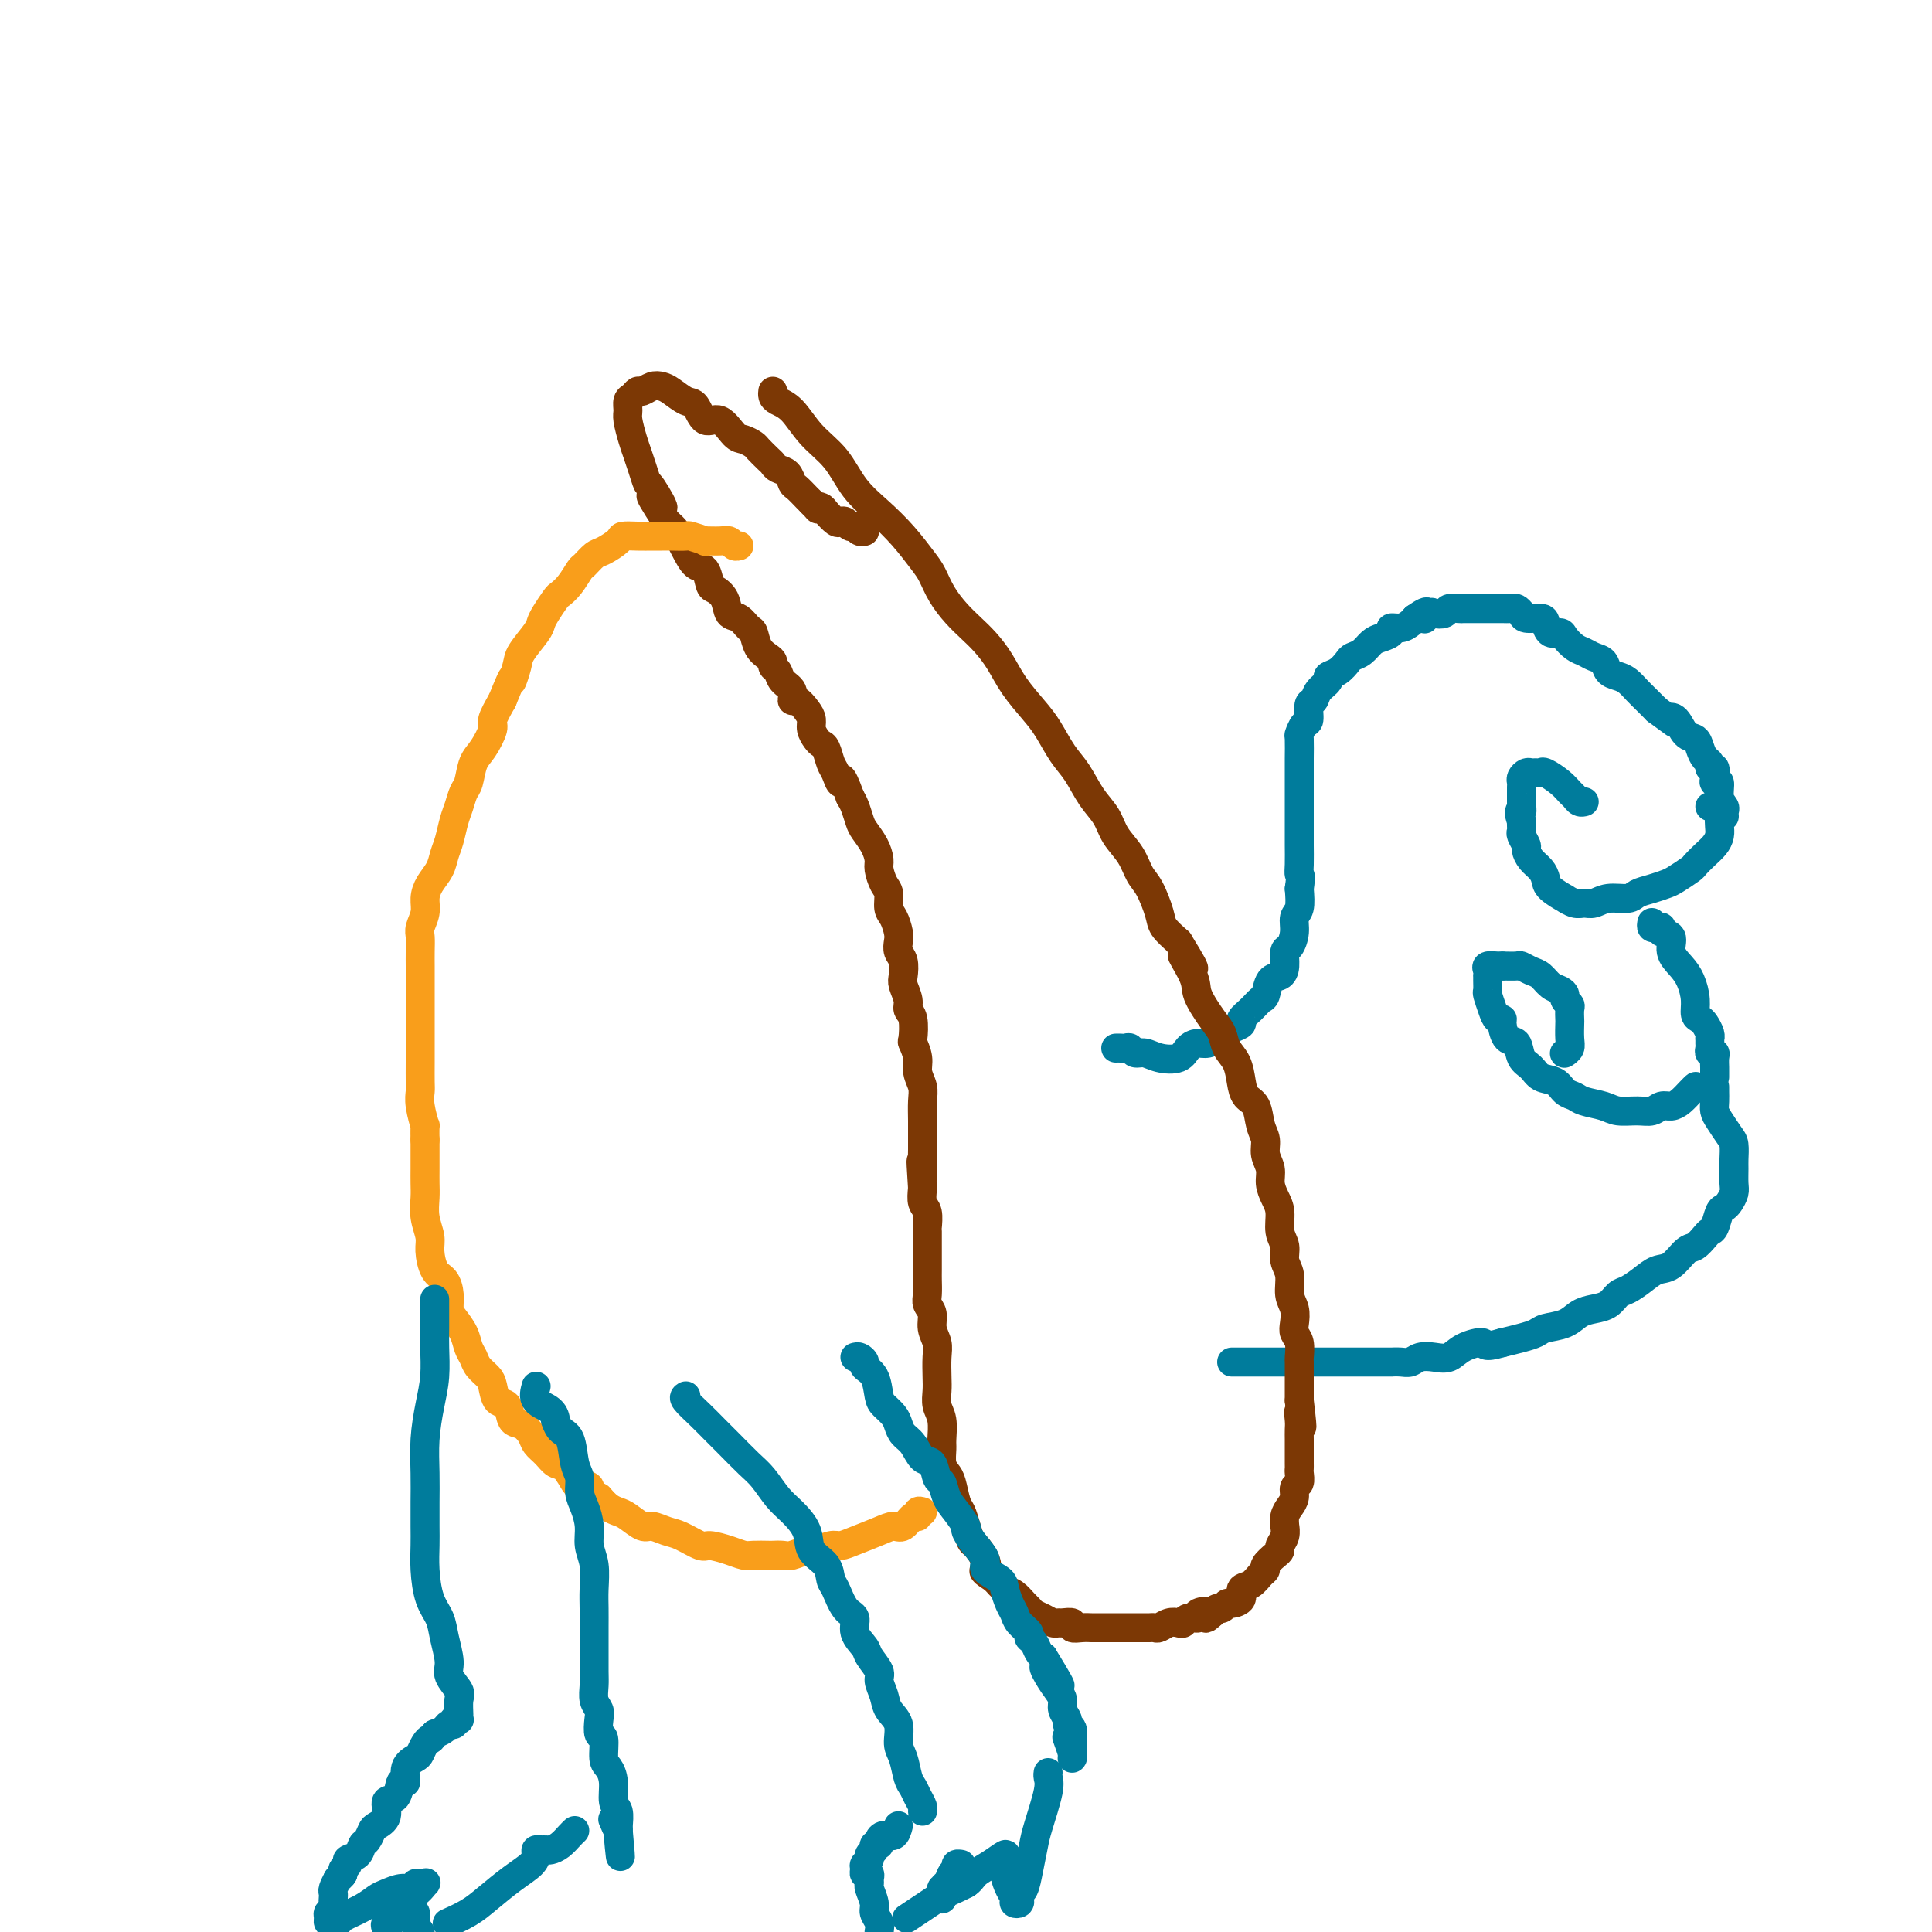 <svg viewBox='0 0 400 400' version='1.1' xmlns='http://www.w3.org/2000/svg' xmlns:xlink='http://www.w3.org/1999/xlink'><g fill='none' stroke='#007C9C' stroke-width='6' stroke-linecap='round' stroke-linejoin='round'><path d='M231,217c0.335,-0.009 0.670,-0.017 1,0c0.330,0.017 0.657,0.060 1,0c0.343,-0.060 0.704,-0.225 1,0c0.296,0.225 0.526,0.838 1,1c0.474,0.162 1.191,-0.129 2,0c0.809,0.129 1.711,0.676 3,1c1.289,0.324 2.965,0.424 4,0c1.035,-0.424 1.428,-1.370 2,-2c0.572,-0.630 1.321,-0.942 2,-1c0.679,-0.058 1.286,0.139 2,0c0.714,-0.139 1.535,-0.614 2,-1c0.465,-0.386 0.575,-0.683 1,-1c0.425,-0.317 1.164,-0.652 2,-1c0.836,-0.348 1.768,-0.707 2,-1c0.232,-0.293 -0.237,-0.520 0,-1c0.237,-0.480 1.180,-1.213 2,-2c0.820,-0.787 1.516,-1.627 2,-2c0.484,-0.373 0.756,-0.279 1,-1c0.244,-0.721 0.460,-2.258 1,-3c0.540,-0.742 1.402,-0.691 2,-1c0.598,-0.309 0.930,-0.979 1,-2c0.070,-1.021 -0.121,-2.394 0,-3c0.121,-0.606 0.555,-0.447 1,-1c0.445,-0.553 0.903,-1.818 1,-3c0.097,-1.182 -0.166,-2.280 0,-3c0.166,-0.720 0.762,-1.063 1,-2c0.238,-0.937 0.119,-2.469 0,-4'/><path d='M269,184c0.464,-3.091 0.124,-2.819 0,-3c-0.124,-0.181 -0.033,-0.815 0,-2c0.033,-1.185 0.009,-2.921 0,-4c-0.009,-1.079 -0.002,-1.502 0,-2c0.002,-0.498 0.001,-1.073 0,-2c-0.001,-0.927 -0.000,-2.206 0,-3c0.000,-0.794 -0.000,-1.102 0,-2c0.000,-0.898 0.000,-2.385 0,-3c-0.000,-0.615 -0.001,-0.359 0,-1c0.001,-0.641 0.003,-2.179 0,-3c-0.003,-0.821 -0.011,-0.925 0,-2c0.011,-1.075 0.040,-3.122 0,-4c-0.040,-0.878 -0.151,-0.588 0,-1c0.151,-0.412 0.564,-1.528 1,-2c0.436,-0.472 0.895,-0.301 1,-1c0.105,-0.699 -0.145,-2.267 0,-3c0.145,-0.733 0.686,-0.629 1,-1c0.314,-0.371 0.403,-1.216 1,-2c0.597,-0.784 1.703,-1.506 2,-2c0.297,-0.494 -0.216,-0.761 0,-1c0.216,-0.239 1.160,-0.449 2,-1c0.840,-0.551 1.575,-1.443 2,-2c0.425,-0.557 0.538,-0.779 1,-1c0.462,-0.221 1.271,-0.441 2,-1c0.729,-0.559 1.378,-1.455 2,-2c0.622,-0.545 1.217,-0.737 2,-1c0.783,-0.263 1.754,-0.595 2,-1c0.246,-0.405 -0.233,-0.882 0,-1c0.233,-0.118 1.178,0.122 2,0c0.822,-0.122 1.521,-0.606 2,-1c0.479,-0.394 0.740,-0.697 1,-1'/><path d='M293,128c3.804,-2.725 2.313,-0.538 2,0c-0.313,0.538 0.550,-0.574 1,-1c0.450,-0.426 0.487,-0.167 1,0c0.513,0.167 1.503,0.241 2,0c0.497,-0.241 0.499,-0.797 1,-1c0.501,-0.203 1.499,-0.055 2,0c0.501,0.055 0.505,0.015 1,0c0.495,-0.015 1.479,-0.004 2,0c0.521,0.004 0.577,0.001 1,0c0.423,-0.001 1.212,-0.001 2,0c0.788,0.001 1.574,0.003 2,0c0.426,-0.003 0.493,-0.011 1,0c0.507,0.011 1.453,0.041 2,0c0.547,-0.041 0.696,-0.153 1,0c0.304,0.153 0.763,0.570 1,1c0.237,0.430 0.253,0.871 1,1c0.747,0.129 2.227,-0.055 3,0c0.773,0.055 0.840,0.347 1,1c0.160,0.653 0.413,1.666 1,2c0.587,0.334 1.508,-0.012 2,0c0.492,0.012 0.556,0.384 1,1c0.444,0.616 1.270,1.478 2,2c0.730,0.522 1.364,0.703 2,1c0.636,0.297 1.272,0.709 2,1c0.728,0.291 1.546,0.462 2,1c0.454,0.538 0.544,1.442 1,2c0.456,0.558 1.277,0.768 2,1c0.723,0.232 1.348,0.485 2,1c0.652,0.515 1.329,1.293 2,2c0.671,0.707 1.334,1.345 2,2c0.666,0.655 1.333,1.328 2,2'/><path d='M343,147c5.130,3.748 3.455,2.618 3,2c-0.455,-0.618 0.312,-0.723 1,0c0.688,0.723 1.299,2.273 2,3c0.701,0.727 1.493,0.630 2,1c0.507,0.370 0.728,1.208 1,2c0.272,0.792 0.595,1.539 1,2c0.405,0.461 0.892,0.636 1,1c0.108,0.364 -0.163,0.918 0,1c0.163,0.082 0.761,-0.308 1,0c0.239,0.308 0.120,1.315 0,2c-0.120,0.685 -0.243,1.048 0,1c0.243,-0.048 0.850,-0.507 1,0c0.150,0.507 -0.156,1.978 0,3c0.156,1.022 0.774,1.593 1,2c0.226,0.407 0.061,0.648 0,1c-0.061,0.352 -0.017,0.815 0,1c0.017,0.185 0.009,0.093 0,0'/><path d='M354,167c0.415,0.003 0.829,0.007 1,0c0.171,-0.007 0.098,-0.024 0,0c-0.098,0.024 -0.222,0.089 0,0c0.222,-0.089 0.789,-0.333 1,0c0.211,0.333 0.065,1.244 0,2c-0.065,0.756 -0.049,1.358 0,2c0.049,0.642 0.131,1.323 0,2c-0.131,0.677 -0.476,1.351 -1,2c-0.524,0.649 -1.228,1.273 -2,2c-0.772,0.727 -1.613,1.557 -2,2c-0.387,0.443 -0.320,0.500 -1,1c-0.680,0.500 -2.106,1.445 -3,2c-0.894,0.555 -1.257,0.722 -2,1c-0.743,0.278 -1.865,0.667 -3,1c-1.135,0.333 -2.282,0.611 -3,1c-0.718,0.389 -1.007,0.890 -2,1c-0.993,0.110 -2.691,-0.171 -4,0c-1.309,0.171 -2.229,0.794 -3,1c-0.771,0.206 -1.394,-0.003 -2,0c-0.606,0.003 -1.195,0.219 -2,0c-0.805,-0.219 -1.825,-0.874 -2,-1c-0.175,-0.126 0.497,0.276 0,0c-0.497,-0.276 -2.162,-1.230 -3,-2c-0.838,-0.770 -0.851,-1.357 -1,-2c-0.149,-0.643 -0.436,-1.342 -1,-2c-0.564,-0.658 -1.405,-1.276 -2,-2c-0.595,-0.724 -0.944,-1.556 -1,-2c-0.056,-0.444 0.181,-0.500 0,-1c-0.181,-0.500 -0.781,-1.443 -1,-2c-0.219,-0.557 -0.059,-0.727 0,-1c0.059,-0.273 0.017,-0.649 0,-1c-0.017,-0.351 -0.008,-0.675 0,-1'/><path d='M315,170c-0.928,-2.555 -0.249,-1.941 0,-2c0.249,-0.059 0.067,-0.789 0,-1c-0.067,-0.211 -0.018,0.098 0,0c0.018,-0.098 0.005,-0.604 0,-1c-0.005,-0.396 -0.002,-0.683 0,-1c0.002,-0.317 0.004,-0.663 0,-1c-0.004,-0.337 -0.012,-0.665 0,-1c0.012,-0.335 0.045,-0.678 0,-1c-0.045,-0.322 -0.166,-0.622 0,-1c0.166,-0.378 0.620,-0.835 1,-1c0.380,-0.165 0.686,-0.038 1,0c0.314,0.038 0.637,-0.011 1,0c0.363,0.011 0.766,0.083 1,0c0.234,-0.083 0.300,-0.320 1,0c0.700,0.320 2.034,1.196 3,2c0.966,0.804 1.565,1.536 2,2c0.435,0.464 0.705,0.660 1,1c0.295,0.340 0.615,0.823 1,1c0.385,0.177 0.834,0.048 1,0c0.166,-0.048 0.047,-0.014 0,0c-0.047,0.014 -0.024,0.007 0,0'/><path d='M342,191c-0.078,0.415 -0.157,0.831 0,1c0.157,0.169 0.548,0.093 1,0c0.452,-0.093 0.964,-0.202 1,0c0.036,0.202 -0.404,0.713 0,1c0.404,0.287 1.653,0.348 2,1c0.347,0.652 -0.209,1.894 0,3c0.209,1.106 1.183,2.075 2,3c0.817,0.925 1.475,1.805 2,3c0.525,1.195 0.915,2.705 1,4c0.085,1.295 -0.135,2.375 0,3c0.135,0.625 0.625,0.793 1,1c0.375,0.207 0.636,0.451 1,1c0.364,0.549 0.830,1.404 1,2c0.170,0.596 0.045,0.934 0,1c-0.045,0.066 -0.008,-0.141 0,0c0.008,0.141 -0.012,0.628 0,1c0.012,0.372 0.056,0.628 0,1c-0.056,0.372 -0.211,0.859 0,1c0.211,0.141 0.789,-0.064 1,0c0.211,0.064 0.057,0.395 0,1c-0.057,0.605 -0.015,1.482 0,2c0.015,0.518 0.004,0.678 0,1c-0.004,0.322 -0.001,0.806 0,1c0.001,0.194 0.001,0.097 0,0'/><path d='M351,225c0.065,-0.061 0.131,-0.123 0,0c-0.131,0.123 -0.457,0.429 -1,1c-0.543,0.571 -1.302,1.407 -2,2c-0.698,0.593 -1.335,0.944 -2,1c-0.665,0.056 -1.359,-0.184 -2,0c-0.641,0.184 -1.229,0.793 -2,1c-0.771,0.207 -1.725,0.014 -3,0c-1.275,-0.014 -2.870,0.152 -4,0c-1.130,-0.152 -1.796,-0.622 -3,-1c-1.204,-0.378 -2.945,-0.664 -4,-1c-1.055,-0.336 -1.423,-0.723 -2,-1c-0.577,-0.277 -1.363,-0.443 -2,-1c-0.637,-0.557 -1.125,-1.505 -2,-2c-0.875,-0.495 -2.136,-0.536 -3,-1c-0.864,-0.464 -1.332,-1.350 -2,-2c-0.668,-0.650 -1.537,-1.064 -2,-2c-0.463,-0.936 -0.519,-2.393 -1,-3c-0.481,-0.607 -1.385,-0.363 -2,-1c-0.615,-0.637 -0.939,-2.153 -1,-3c-0.061,-0.847 0.141,-1.024 0,-1c-0.141,0.024 -0.626,0.249 -1,0c-0.374,-0.249 -0.636,-0.971 -1,-2c-0.364,-1.029 -0.830,-2.366 -1,-3c-0.170,-0.634 -0.045,-0.565 0,-1c0.045,-0.435 0.010,-1.374 0,-2c-0.010,-0.626 0.004,-0.938 0,-1c-0.004,-0.062 -0.026,0.127 0,0c0.026,-0.127 0.100,-0.570 0,-1c-0.100,-0.430 -0.373,-0.846 0,-1c0.373,-0.154 1.392,-0.044 2,0c0.608,0.044 0.804,0.022 1,0'/><path d='M311,200c1.109,0.014 2.380,0.049 3,0c0.620,-0.049 0.589,-0.182 1,0c0.411,0.182 1.263,0.679 2,1c0.737,0.321 1.359,0.467 2,1c0.641,0.533 1.300,1.452 2,2c0.700,0.548 1.441,0.723 2,1c0.559,0.277 0.934,0.656 1,1c0.066,0.344 -0.178,0.654 0,1c0.178,0.346 0.780,0.729 1,1c0.220,0.271 0.060,0.429 0,1c-0.060,0.571 -0.020,1.554 0,2c0.020,0.446 0.019,0.354 0,1c-0.019,0.646 -0.057,2.029 0,3c0.057,0.971 0.208,1.531 0,2c-0.208,0.469 -0.774,0.848 -1,1c-0.226,0.152 -0.113,0.076 0,0'/><path d='M355,225c-0.004,0.246 -0.009,0.493 0,1c0.009,0.507 0.031,1.275 0,2c-0.031,0.725 -0.113,1.405 0,2c0.113,0.595 0.423,1.103 1,2c0.577,0.897 1.422,2.184 2,3c0.578,0.816 0.888,1.163 1,2c0.112,0.837 0.027,2.164 0,3c-0.027,0.836 0.004,1.180 0,2c-0.004,0.820 -0.042,2.116 0,3c0.042,0.884 0.166,1.358 0,2c-0.166,0.642 -0.622,1.454 -1,2c-0.378,0.546 -0.678,0.828 -1,1c-0.322,0.172 -0.667,0.236 -1,1c-0.333,0.764 -0.655,2.230 -1,3c-0.345,0.770 -0.714,0.844 -1,1c-0.286,0.156 -0.488,0.394 -1,1c-0.512,0.606 -1.333,1.580 -2,2c-0.667,0.420 -1.179,0.288 -2,1c-0.821,0.712 -1.949,2.270 -3,3c-1.051,0.730 -2.024,0.633 -3,1c-0.976,0.367 -1.955,1.198 -3,2c-1.045,0.802 -2.156,1.576 -3,2c-0.844,0.424 -1.421,0.499 -2,1c-0.579,0.501 -1.160,1.430 -2,2c-0.840,0.570 -1.940,0.783 -3,1c-1.060,0.217 -2.082,0.439 -3,1c-0.918,0.561 -1.732,1.460 -3,2c-1.268,0.540 -2.989,0.722 -4,1c-1.011,0.278 -1.311,0.652 -2,1c-0.689,0.348 -1.768,0.671 -3,1c-1.232,0.329 -2.616,0.665 -4,1'/><path d='M311,278c-4.105,1.209 -3.369,0.232 -4,0c-0.631,-0.232 -2.630,0.281 -4,1c-1.370,0.719 -2.110,1.643 -3,2c-0.890,0.357 -1.932,0.148 -3,0c-1.068,-0.148 -2.164,-0.236 -3,0c-0.836,0.236 -1.411,0.795 -2,1c-0.589,0.205 -1.192,0.055 -2,0c-0.808,-0.055 -1.820,-0.015 -2,0c-0.180,0.015 0.472,0.004 0,0c-0.472,-0.004 -2.068,-0.001 -3,0c-0.932,0.001 -1.200,0.000 -2,0c-0.800,-0.000 -2.131,-0.000 -3,0c-0.869,0.000 -1.276,0.000 -2,0c-0.724,-0.000 -1.764,-0.000 -3,0c-1.236,0.000 -2.667,0.000 -4,0c-1.333,-0.000 -2.567,-0.000 -4,0c-1.433,0.000 -3.066,0.000 -4,0c-0.934,-0.000 -1.168,-0.000 -2,0c-0.832,0.000 -2.262,0.000 -3,0c-0.738,-0.000 -0.786,-0.000 -1,0c-0.214,0.000 -0.596,0.000 -1,0c-0.404,-0.000 -0.830,-0.000 -1,0c-0.170,0.000 -0.085,0.000 0,0'/></g>
<g fill='none' stroke='#7C3805' stroke-width='6' stroke-linecap='round' stroke-linejoin='round'><path d='M160,81c-0.046,0.337 -0.091,0.675 0,1c0.091,0.325 0.319,0.638 1,1c0.681,0.362 1.815,0.774 3,2c1.185,1.226 2.420,3.267 4,5c1.580,1.733 3.505,3.157 5,5c1.495,1.843 2.561,4.106 4,6c1.439,1.894 3.252,3.419 5,5c1.748,1.581 3.430,3.217 5,5c1.570,1.783 3.028,3.713 4,5c0.972,1.287 1.456,1.933 2,3c0.544,1.067 1.146,2.556 2,4c0.854,1.444 1.960,2.843 3,4c1.040,1.157 2.015,2.074 3,3c0.985,0.926 1.982,1.863 3,3c1.018,1.137 2.057,2.475 3,4c0.943,1.525 1.789,3.239 3,5c1.211,1.761 2.788,3.570 4,5c1.212,1.430 2.058,2.482 3,4c0.942,1.518 1.981,3.501 3,5c1.019,1.499 2.020,2.515 3,4c0.980,1.485 1.939,3.441 3,5c1.061,1.559 2.223,2.722 3,4c0.777,1.278 1.168,2.670 2,4c0.832,1.330 2.105,2.596 3,4c0.895,1.404 1.411,2.945 2,4c0.589,1.055 1.251,1.623 2,3c0.749,1.377 1.586,3.563 2,5c0.414,1.437 0.404,2.125 1,3c0.596,0.875 1.798,1.938 3,3'/><path d='M244,195c5.834,9.455 1.920,4.094 1,3c-0.920,-1.094 1.153,2.080 2,4c0.847,1.920 0.468,2.585 1,4c0.532,1.415 1.974,3.579 3,5c1.026,1.421 1.636,2.100 2,3c0.364,0.900 0.483,2.021 1,3c0.517,0.979 1.434,1.816 2,3c0.566,1.184 0.783,2.715 1,4c0.217,1.285 0.435,2.325 1,3c0.565,0.675 1.476,0.985 2,2c0.524,1.015 0.662,2.736 1,4c0.338,1.264 0.878,2.071 1,3c0.122,0.929 -0.173,1.980 0,3c0.173,1.020 0.816,2.009 1,3c0.184,0.991 -0.090,1.983 0,3c0.090,1.017 0.545,2.057 1,3c0.455,0.943 0.911,1.787 1,3c0.089,1.213 -0.187,2.793 0,4c0.187,1.207 0.838,2.041 1,3c0.162,0.959 -0.167,2.042 0,3c0.167,0.958 0.828,1.790 1,3c0.172,1.210 -0.146,2.798 0,4c0.146,1.202 0.757,2.018 1,3c0.243,0.982 0.118,2.131 0,3c-0.118,0.869 -0.228,1.459 0,2c0.228,0.541 0.793,1.032 1,2c0.207,0.968 0.055,2.414 0,3c-0.055,0.586 -0.015,0.312 0,1c0.015,0.688 0.004,2.339 0,3c-0.004,0.661 -0.001,0.332 0,1c0.001,0.668 0.001,2.334 0,4'/><path d='M269,290c1.083,8.997 0.290,4.490 0,3c-0.290,-1.490 -0.078,0.037 0,1c0.078,0.963 0.021,1.361 0,2c-0.021,0.639 -0.005,1.519 0,2c0.005,0.481 0.001,0.561 0,1c-0.001,0.439 0.001,1.235 0,2c-0.001,0.765 -0.004,1.500 0,2c0.004,0.500 0.016,0.767 0,1c-0.016,0.233 -0.060,0.433 0,1c0.060,0.567 0.222,1.502 0,2c-0.222,0.498 -0.830,0.558 -1,1c-0.170,0.442 0.098,1.266 0,2c-0.098,0.734 -0.561,1.379 -1,2c-0.439,0.621 -0.854,1.217 -1,2c-0.146,0.783 -0.025,1.754 0,2c0.025,0.246 -0.048,-0.233 0,0c0.048,0.233 0.215,1.179 0,2c-0.215,0.821 -0.814,1.515 -1,2c-0.186,0.485 0.039,0.759 0,1c-0.039,0.241 -0.341,0.450 -1,1c-0.659,0.550 -1.673,1.442 -2,2c-0.327,0.558 0.033,0.783 0,1c-0.033,0.217 -0.461,0.426 -1,1c-0.539,0.574 -1.191,1.512 -2,2c-0.809,0.488 -1.775,0.527 -2,1c-0.225,0.473 0.291,1.380 0,2c-0.291,0.620 -1.387,0.953 -2,1c-0.613,0.047 -0.742,-0.194 -1,0c-0.258,0.194 -0.647,0.821 -1,1c-0.353,0.179 -0.672,-0.092 -1,0c-0.328,0.092 -0.664,0.546 -1,1'/><path d='M251,334c-2.263,2.029 -0.921,0.600 -1,0c-0.079,-0.600 -1.578,-0.371 -2,0c-0.422,0.371 0.235,0.883 0,1c-0.235,0.117 -1.362,-0.161 -2,0c-0.638,0.161 -0.787,0.761 -1,1c-0.213,0.239 -0.491,0.117 -1,0c-0.509,-0.117 -1.248,-0.227 -2,0c-0.752,0.227 -1.515,0.793 -2,1c-0.485,0.207 -0.692,0.055 -1,0c-0.308,-0.055 -0.716,-0.015 -1,0c-0.284,0.015 -0.442,0.004 -1,0c-0.558,-0.004 -1.514,-0.001 -2,0c-0.486,0.001 -0.501,0.000 -1,0c-0.499,-0.000 -1.481,0.000 -2,0c-0.519,-0.000 -0.575,-0.000 -1,0c-0.425,0.000 -1.218,0.001 -2,0c-0.782,-0.001 -1.553,-0.004 -2,0c-0.447,0.004 -0.571,0.015 -1,0c-0.429,-0.015 -1.162,-0.057 -2,0c-0.838,0.057 -1.782,0.212 -2,0c-0.218,-0.212 0.290,-0.792 0,-1c-0.290,-0.208 -1.377,-0.045 -2,0c-0.623,0.045 -0.783,-0.030 -1,0c-0.217,0.030 -0.491,0.164 -1,0c-0.509,-0.164 -1.253,-0.625 -2,-1c-0.747,-0.375 -1.499,-0.663 -2,-1c-0.501,-0.337 -0.753,-0.723 -1,-1c-0.247,-0.277 -0.489,-0.445 -1,-1c-0.511,-0.555 -1.291,-1.495 -2,-2c-0.709,-0.505 -1.345,-0.573 -2,-1c-0.655,-0.427 -1.327,-1.214 -2,-2'/><path d='M206,327c-2.957,-1.926 -2.351,-1.740 -2,-2c0.351,-0.260 0.445,-0.966 0,-2c-0.445,-1.034 -1.429,-2.396 -2,-3c-0.571,-0.604 -0.731,-0.448 -1,-1c-0.269,-0.552 -0.649,-1.811 -1,-3c-0.351,-1.189 -0.672,-2.309 -1,-3c-0.328,-0.691 -0.662,-0.952 -1,-2c-0.338,-1.048 -0.679,-2.884 -1,-4c-0.321,-1.116 -0.621,-1.513 -1,-2c-0.379,-0.487 -0.837,-1.064 -1,-2c-0.163,-0.936 -0.030,-2.232 0,-3c0.030,-0.768 -0.045,-1.009 0,-2c0.045,-0.991 0.208,-2.733 0,-4c-0.208,-1.267 -0.787,-2.057 -1,-3c-0.213,-0.943 -0.061,-2.037 0,-3c0.061,-0.963 0.031,-1.795 0,-3c-0.031,-1.205 -0.065,-2.784 0,-4c0.065,-1.216 0.228,-2.068 0,-3c-0.228,-0.932 -0.846,-1.944 -1,-3c-0.154,-1.056 0.155,-2.154 0,-3c-0.155,-0.846 -0.774,-1.438 -1,-2c-0.226,-0.562 -0.061,-1.094 0,-2c0.061,-0.906 0.016,-2.187 0,-3c-0.016,-0.813 -0.005,-1.157 0,-2c0.005,-0.843 0.002,-2.183 0,-3c-0.002,-0.817 -0.004,-1.110 0,-2c0.004,-0.890 0.015,-2.377 0,-3c-0.015,-0.623 -0.056,-0.384 0,-1c0.056,-0.616 0.207,-2.089 0,-3c-0.207,-0.911 -0.774,-1.260 -1,-2c-0.226,-0.740 -0.113,-1.870 0,-3'/><path d='M191,246c-0.619,-9.414 -0.166,-4.450 0,-3c0.166,1.450 0.044,-0.615 0,-2c-0.044,-1.385 -0.011,-2.089 0,-3c0.011,-0.911 -0.001,-2.029 0,-3c0.001,-0.971 0.015,-1.795 0,-3c-0.015,-1.205 -0.060,-2.789 0,-4c0.060,-1.211 0.226,-2.048 0,-3c-0.226,-0.952 -0.844,-2.020 -1,-3c-0.156,-0.980 0.150,-1.873 0,-3c-0.150,-1.127 -0.757,-2.489 -1,-3c-0.243,-0.511 -0.121,-0.171 0,-1c0.121,-0.829 0.242,-2.826 0,-4c-0.242,-1.174 -0.849,-1.526 -1,-2c-0.151,-0.474 0.152,-1.071 0,-2c-0.152,-0.929 -0.759,-2.188 -1,-3c-0.241,-0.812 -0.116,-1.175 0,-2c0.116,-0.825 0.225,-2.112 0,-3c-0.225,-0.888 -0.782,-1.377 -1,-2c-0.218,-0.623 -0.096,-1.378 0,-2c0.096,-0.622 0.167,-1.110 0,-2c-0.167,-0.890 -0.570,-2.182 -1,-3c-0.430,-0.818 -0.885,-1.163 -1,-2c-0.115,-0.837 0.111,-2.166 0,-3c-0.111,-0.834 -0.558,-1.172 -1,-2c-0.442,-0.828 -0.878,-2.146 -1,-3c-0.122,-0.854 0.069,-1.244 0,-2c-0.069,-0.756 -0.400,-1.879 -1,-3c-0.600,-1.121 -1.470,-2.238 -2,-3c-0.530,-0.762 -0.720,-1.167 -1,-2c-0.280,-0.833 -0.652,-2.095 -1,-3c-0.348,-0.905 -0.674,-1.452 -1,-2'/><path d='M176,165c-2.107,-5.838 -1.874,-3.434 -2,-3c-0.126,0.434 -0.611,-1.101 -1,-2c-0.389,-0.899 -0.683,-1.161 -1,-2c-0.317,-0.839 -0.659,-2.255 -1,-3c-0.341,-0.745 -0.682,-0.818 -1,-1c-0.318,-0.182 -0.613,-0.473 -1,-1c-0.387,-0.527 -0.864,-1.288 -1,-2c-0.136,-0.712 0.071,-1.374 0,-2c-0.071,-0.626 -0.418,-1.217 -1,-2c-0.582,-0.783 -1.398,-1.758 -2,-2c-0.602,-0.242 -0.988,0.247 -1,0c-0.012,-0.247 0.351,-1.232 0,-2c-0.351,-0.768 -1.417,-1.319 -2,-2c-0.583,-0.681 -0.685,-1.494 -1,-2c-0.315,-0.506 -0.844,-0.707 -1,-1c-0.156,-0.293 0.061,-0.679 0,-1c-0.061,-0.321 -0.400,-0.577 -1,-1c-0.600,-0.423 -1.460,-1.015 -2,-2c-0.540,-0.985 -0.760,-2.364 -1,-3c-0.240,-0.636 -0.502,-0.528 -1,-1c-0.498,-0.472 -1.233,-1.525 -2,-2c-0.767,-0.475 -1.567,-0.373 -2,-1c-0.433,-0.627 -0.500,-1.983 -1,-3c-0.500,-1.017 -1.433,-1.694 -2,-2c-0.567,-0.306 -0.768,-0.242 -1,-1c-0.232,-0.758 -0.495,-2.339 -1,-3c-0.505,-0.661 -1.251,-0.404 -2,-1c-0.749,-0.596 -1.500,-2.046 -2,-3c-0.500,-0.954 -0.750,-1.411 -1,-2c-0.250,-0.589 -0.500,-1.311 -1,-2c-0.500,-0.689 -1.250,-1.344 -2,-2'/><path d='M138,108c-5.997,-9.261 -1.988,-3.913 -1,-3c0.988,0.913 -1.044,-2.611 -2,-4c-0.956,-1.389 -0.834,-0.645 -1,-1c-0.166,-0.355 -0.619,-1.810 -1,-3c-0.381,-1.190 -0.691,-2.115 -1,-3c-0.309,-0.885 -0.616,-1.728 -1,-3c-0.384,-1.272 -0.846,-2.972 -1,-4c-0.154,-1.028 -0.001,-1.385 0,-2c0.001,-0.615 -0.152,-1.489 0,-2c0.152,-0.511 0.607,-0.659 1,-1c0.393,-0.341 0.723,-0.874 1,-1c0.277,-0.126 0.501,0.156 1,0c0.499,-0.156 1.275,-0.749 2,-1c0.725,-0.251 1.401,-0.160 2,0c0.599,0.160 1.122,0.390 2,1c0.878,0.610 2.112,1.600 3,2c0.888,0.400 1.431,0.212 2,1c0.569,0.788 1.165,2.554 2,3c0.835,0.446 1.910,-0.429 3,0c1.090,0.429 2.194,2.160 3,3c0.806,0.840 1.316,0.788 2,1c0.684,0.212 1.544,0.687 2,1c0.456,0.313 0.507,0.464 1,1c0.493,0.536 1.428,1.457 2,2c0.572,0.543 0.782,0.708 1,1c0.218,0.292 0.443,0.712 1,1c0.557,0.288 1.445,0.445 2,1c0.555,0.555 0.778,1.510 1,2c0.222,0.490 0.444,0.517 1,1c0.556,0.483 1.444,1.424 2,2c0.556,0.576 0.778,0.788 1,1'/><path d='M168,104c2.031,2.091 1.107,1.317 1,1c-0.107,-0.317 0.601,-0.177 1,0c0.399,0.177 0.488,0.391 1,1c0.512,0.609 1.447,1.613 2,2c0.553,0.387 0.723,0.156 1,0c0.277,-0.156 0.662,-0.239 1,0c0.338,0.239 0.629,0.800 1,1c0.371,0.200 0.821,0.040 1,0c0.179,-0.040 0.087,0.042 0,0c-0.087,-0.042 -0.168,-0.207 0,0c0.168,0.207 0.584,0.787 1,1c0.416,0.213 0.833,0.061 1,0c0.167,-0.061 0.083,-0.030 0,0'/></g>
<g fill='none' stroke='#F99E1B' stroke-width='6' stroke-linecap='round' stroke-linejoin='round'><path d='M191,313c-0.440,-0.130 -0.880,-0.260 -1,0c-0.120,0.260 0.080,0.909 0,1c-0.080,0.091 -0.440,-0.375 -1,0c-0.560,0.375 -1.319,1.593 -2,2c-0.681,0.407 -1.284,0.003 -2,0c-0.716,-0.003 -1.547,0.396 -3,1c-1.453,0.604 -3.529,1.415 -5,2c-1.471,0.585 -2.337,0.945 -3,1c-0.663,0.055 -1.122,-0.196 -2,0c-0.878,0.196 -2.176,0.837 -3,1c-0.824,0.163 -1.175,-0.152 -2,0c-0.825,0.152 -2.126,0.773 -3,1c-0.874,0.227 -1.322,0.062 -2,0c-0.678,-0.062 -1.587,-0.019 -2,0c-0.413,0.019 -0.331,0.015 -1,0c-0.669,-0.015 -2.089,-0.041 -3,0c-0.911,0.041 -1.315,0.148 -2,0c-0.685,-0.148 -1.653,-0.550 -3,-1c-1.347,-0.450 -3.075,-0.948 -4,-1c-0.925,-0.052 -1.048,0.342 -2,0c-0.952,-0.342 -2.734,-1.419 -4,-2c-1.266,-0.581 -2.016,-0.667 -3,-1c-0.984,-0.333 -2.203,-0.915 -3,-1c-0.797,-0.085 -1.172,0.325 -2,0c-0.828,-0.325 -2.109,-1.386 -3,-2c-0.891,-0.614 -1.394,-0.781 -2,-1c-0.606,-0.219 -1.316,-0.491 -2,-1c-0.684,-0.509 -1.342,-1.254 -2,-2'/><path d='M124,310c-5.291,-2.236 -2.520,-1.827 -2,-2c0.520,-0.173 -1.211,-0.928 -2,-1c-0.789,-0.072 -0.635,0.539 -1,0c-0.365,-0.539 -1.249,-2.227 -2,-3c-0.751,-0.773 -1.370,-0.631 -2,-1c-0.630,-0.369 -1.272,-1.248 -2,-2c-0.728,-0.752 -1.542,-1.375 -2,-2c-0.458,-0.625 -0.560,-1.251 -1,-2c-0.440,-0.749 -1.217,-1.622 -2,-2c-0.783,-0.378 -1.571,-0.261 -2,-1c-0.429,-0.739 -0.500,-2.333 -1,-3c-0.500,-0.667 -1.429,-0.405 -2,-1c-0.571,-0.595 -0.783,-2.045 -1,-3c-0.217,-0.955 -0.438,-1.413 -1,-2c-0.562,-0.587 -1.463,-1.302 -2,-2c-0.537,-0.698 -0.708,-1.380 -1,-2c-0.292,-0.620 -0.705,-1.180 -1,-2c-0.295,-0.820 -0.473,-1.901 -1,-3c-0.527,-1.099 -1.401,-2.218 -2,-3c-0.599,-0.782 -0.921,-1.228 -1,-2c-0.079,-0.772 0.085,-1.872 0,-3c-0.085,-1.128 -0.419,-2.286 -1,-3c-0.581,-0.714 -1.410,-0.985 -2,-2c-0.590,-1.015 -0.943,-2.775 -1,-4c-0.057,-1.225 0.181,-1.917 0,-3c-0.181,-1.083 -0.781,-2.558 -1,-4c-0.219,-1.442 -0.059,-2.850 0,-4c0.059,-1.150 0.016,-2.040 0,-3c-0.016,-0.960 -0.004,-1.989 0,-3c0.004,-1.011 0.001,-2.003 0,-3c-0.001,-0.997 -0.001,-1.998 0,-3'/><path d='M88,236c-0.094,-4.039 0.171,-2.636 0,-3c-0.171,-0.364 -0.778,-2.496 -1,-4c-0.222,-1.504 -0.060,-2.380 0,-3c0.060,-0.620 0.016,-0.986 0,-2c-0.016,-1.014 -0.004,-2.678 0,-4c0.004,-1.322 0.001,-2.302 0,-3c-0.001,-0.698 -0.000,-1.112 0,-2c0.000,-0.888 0.000,-2.248 0,-3c-0.000,-0.752 -0.000,-0.897 0,-2c0.000,-1.103 -0.000,-3.166 0,-4c0.000,-0.834 0.000,-0.440 0,-1c-0.000,-0.560 -0.001,-2.075 0,-3c0.001,-0.925 0.004,-1.262 0,-2c-0.004,-0.738 -0.016,-1.877 0,-3c0.016,-1.123 0.059,-2.229 0,-3c-0.059,-0.771 -0.219,-1.206 0,-2c0.219,-0.794 0.818,-1.945 1,-3c0.182,-1.055 -0.053,-2.014 0,-3c0.053,-0.986 0.396,-2.000 1,-3c0.604,-1.000 1.471,-1.986 2,-3c0.529,-1.014 0.719,-2.058 1,-3c0.281,-0.942 0.653,-1.783 1,-3c0.347,-1.217 0.670,-2.808 1,-4c0.330,-1.192 0.668,-1.983 1,-3c0.332,-1.017 0.657,-2.258 1,-3c0.343,-0.742 0.703,-0.984 1,-2c0.297,-1.016 0.530,-2.805 1,-4c0.470,-1.195 1.178,-1.794 2,-3c0.822,-1.206 1.760,-3.017 2,-4c0.240,-0.983 -0.217,-1.138 0,-2c0.217,-0.862 1.109,-2.431 2,-4'/><path d='M104,145c2.872,-7.100 2.051,-4.350 2,-4c-0.051,0.350 0.668,-1.701 1,-3c0.332,-1.299 0.278,-1.847 1,-3c0.722,-1.153 2.220,-2.910 3,-4c0.780,-1.090 0.842,-1.512 1,-2c0.158,-0.488 0.414,-1.042 1,-2c0.586,-0.958 1.504,-2.322 2,-3c0.496,-0.678 0.570,-0.672 1,-1c0.430,-0.328 1.216,-0.990 2,-2c0.784,-1.010 1.566,-2.368 2,-3c0.434,-0.632 0.520,-0.537 1,-1c0.480,-0.463 1.353,-1.483 2,-2c0.647,-0.517 1.069,-0.531 2,-1c0.931,-0.469 2.371,-1.394 3,-2c0.629,-0.606 0.446,-0.895 1,-1c0.554,-0.105 1.844,-0.028 3,0c1.156,0.028 2.177,0.006 3,0c0.823,-0.006 1.448,0.002 2,0c0.552,-0.002 1.031,-0.015 2,0c0.969,0.015 2.427,0.057 3,0c0.573,-0.057 0.262,-0.212 1,0c0.738,0.212 2.526,0.793 3,1c0.474,0.207 -0.367,0.041 0,0c0.367,-0.041 1.941,0.041 3,0c1.059,-0.041 1.603,-0.207 2,0c0.397,0.207 0.645,0.786 1,1c0.355,0.214 0.816,0.061 1,0c0.184,-0.061 0.092,-0.031 0,0'/></g>
<g fill='none' stroke='#007C9C' stroke-width='6' stroke-linecap='round' stroke-linejoin='round'><path d='M177,281c0.295,-0.091 0.590,-0.183 1,0c0.410,0.183 0.935,0.640 1,1c0.065,0.360 -0.330,0.624 0,1c0.330,0.376 1.384,0.863 2,2c0.616,1.137 0.794,2.924 1,4c0.206,1.076 0.439,1.442 1,2c0.561,0.558 1.448,1.309 2,2c0.552,0.691 0.767,1.321 1,2c0.233,0.679 0.482,1.408 1,2c0.518,0.592 1.305,1.046 2,2c0.695,0.954 1.299,2.408 2,3c0.701,0.592 1.500,0.321 2,1c0.500,0.679 0.702,2.308 1,3c0.298,0.692 0.691,0.446 1,1c0.309,0.554 0.533,1.908 1,3c0.467,1.092 1.177,1.920 2,3c0.823,1.080 1.759,2.411 2,3c0.241,0.589 -0.212,0.437 0,1c0.212,0.563 1.089,1.840 2,3c0.911,1.160 1.855,2.201 2,3c0.145,0.799 -0.508,1.355 0,2c0.508,0.645 2.176,1.380 3,2c0.824,0.620 0.803,1.125 1,2c0.197,0.875 0.612,2.118 1,3c0.388,0.882 0.748,1.401 1,2c0.252,0.599 0.396,1.277 1,2c0.604,0.723 1.667,1.489 2,2c0.333,0.511 -0.065,0.766 0,1c0.065,0.234 0.595,0.448 1,1c0.405,0.552 0.687,1.444 1,2c0.313,0.556 0.656,0.778 1,1'/><path d='M216,343c6.288,10.252 2.507,4.882 1,3c-1.507,-1.882 -0.739,-0.277 0,1c0.739,1.277 1.451,2.226 2,3c0.549,0.774 0.935,1.372 1,2c0.065,0.628 -0.193,1.286 0,2c0.193,0.714 0.836,1.483 1,2c0.164,0.517 -0.152,0.783 0,1c0.152,0.217 0.773,0.387 1,1c0.227,0.613 0.061,1.670 0,2c-0.061,0.330 -0.016,-0.065 0,0c0.016,0.065 0.004,0.592 0,1c-0.004,0.408 -0.001,0.698 0,1c0.001,0.302 0.000,0.617 0,1c-0.000,0.383 0.001,0.834 0,1c-0.001,0.166 -0.004,0.047 0,0c0.004,-0.047 0.015,-0.024 0,0c-0.015,0.024 -0.056,0.048 0,0c0.056,-0.048 0.207,-0.167 0,-1c-0.207,-0.833 -0.774,-2.381 -1,-3c-0.226,-0.619 -0.113,-0.310 0,0'/><path d='M142,289c-0.266,0.157 -0.532,0.314 0,1c0.532,0.686 1.860,1.901 3,3c1.140,1.099 2.090,2.083 3,3c0.910,0.917 1.779,1.767 3,3c1.221,1.233 2.793,2.850 4,4c1.207,1.150 2.047,1.834 3,3c0.953,1.166 2.017,2.815 3,4c0.983,1.185 1.885,1.907 3,3c1.115,1.093 2.445,2.556 3,4c0.555,1.444 0.336,2.870 1,4c0.664,1.130 2.210,1.965 3,3c0.790,1.035 0.823,2.272 1,3c0.177,0.728 0.500,0.947 1,2c0.500,1.053 1.179,2.938 2,4c0.821,1.062 1.783,1.300 2,2c0.217,0.700 -0.311,1.863 0,3c0.311,1.137 1.460,2.247 2,3c0.540,0.753 0.472,1.150 1,2c0.528,0.850 1.652,2.155 2,3c0.348,0.845 -0.079,1.231 0,2c0.079,0.769 0.665,1.923 1,3c0.335,1.077 0.418,2.078 1,3c0.582,0.922 1.661,1.766 2,3c0.339,1.234 -0.064,2.858 0,4c0.064,1.142 0.595,1.801 1,3c0.405,1.199 0.683,2.938 1,4c0.317,1.062 0.673,1.448 1,2c0.327,0.552 0.624,1.272 1,2c0.376,0.728 0.832,1.465 1,2c0.168,0.535 0.048,0.867 0,1c-0.048,0.133 -0.024,0.066 0,0'/><path d='M186,378c-0.229,0.867 -0.458,1.734 -1,2c-0.542,0.266 -1.398,-0.069 -2,0c-0.602,0.069 -0.950,0.543 -1,1c-0.050,0.457 0.198,0.896 0,1c-0.198,0.104 -0.841,-0.127 -1,0c-0.159,0.127 0.168,0.611 0,1c-0.168,0.389 -0.831,0.683 -1,1c-0.169,0.317 0.155,0.659 0,1c-0.155,0.341 -0.788,0.683 -1,1c-0.212,0.317 -0.004,0.610 0,1c0.004,0.390 -0.196,0.876 0,1c0.196,0.124 0.789,-0.115 1,0c0.211,0.115 0.042,0.583 0,1c-0.042,0.417 0.045,0.783 0,1c-0.045,0.217 -0.222,0.285 0,1c0.222,0.715 0.843,2.078 1,3c0.157,0.922 -0.150,1.402 0,2c0.150,0.598 0.757,1.314 1,2c0.243,0.686 0.121,1.343 0,2'/><path d='M188,397c-0.257,0.172 -0.513,0.343 0,0c0.513,-0.343 1.797,-1.201 3,-2c1.203,-0.799 2.325,-1.539 3,-2c0.675,-0.461 0.903,-0.645 1,-1c0.097,-0.355 0.065,-0.883 0,-1c-0.065,-0.117 -0.162,0.176 0,0c0.162,-0.176 0.583,-0.820 1,-1c0.417,-0.180 0.828,0.106 1,0c0.172,-0.106 0.103,-0.602 0,-1c-0.103,-0.398 -0.242,-0.696 0,-1c0.242,-0.304 0.864,-0.614 1,-1c0.136,-0.386 -0.215,-0.849 0,-1c0.215,-0.151 0.996,0.009 1,0c0.004,-0.009 -0.768,-0.188 -1,0c-0.232,0.188 0.078,0.742 0,1c-0.078,0.258 -0.543,0.220 -1,1c-0.457,0.780 -0.907,2.377 -1,3c-0.093,0.623 0.171,0.273 0,0c-0.171,-0.273 -0.776,-0.468 -1,0c-0.224,0.468 -0.068,1.601 0,2c0.068,0.399 0.049,0.066 0,0c-0.049,-0.066 -0.126,0.137 0,0c0.126,-0.137 0.457,-0.614 1,-1c0.543,-0.386 1.298,-0.682 2,-1c0.702,-0.318 1.351,-0.659 2,-1'/><path d='M200,390c0.938,-0.520 1.284,-1.322 2,-2c0.716,-0.678 1.802,-1.234 3,-2c1.198,-0.766 2.507,-1.744 3,-2c0.493,-0.256 0.170,0.208 0,1c-0.170,0.792 -0.185,1.912 0,3c0.185,1.088 0.572,2.145 1,3c0.428,0.855 0.899,1.508 1,2c0.101,0.492 -0.166,0.825 0,1c0.166,0.175 0.765,0.194 1,0c0.235,-0.194 0.105,-0.601 0,-1c-0.105,-0.399 -0.184,-0.791 0,-1c0.184,-0.209 0.631,-0.233 1,-1c0.369,-0.767 0.659,-2.275 1,-4c0.341,-1.725 0.732,-3.667 1,-5c0.268,-1.333 0.411,-2.056 1,-4c0.589,-1.944 1.622,-5.109 2,-7c0.378,-1.891 0.102,-2.509 0,-3c-0.102,-0.491 -0.029,-0.855 0,-1c0.029,-0.145 0.015,-0.073 0,0'/><path d='M111,287c-0.308,1.106 -0.617,2.212 0,3c0.617,0.788 2.158,1.258 3,2c0.842,0.742 0.985,1.756 1,2c0.015,0.244 -0.097,-0.283 0,0c0.097,0.283 0.404,1.377 1,2c0.596,0.623 1.483,0.774 2,2c0.517,1.226 0.664,3.528 1,5c0.336,1.472 0.859,2.116 1,3c0.141,0.884 -0.102,2.009 0,3c0.102,0.991 0.549,1.847 1,3c0.451,1.153 0.905,2.604 1,4c0.095,1.396 -0.171,2.736 0,4c0.171,1.264 0.778,2.451 1,4c0.222,1.549 0.059,3.461 0,5c-0.059,1.539 -0.016,2.704 0,4c0.016,1.296 0.003,2.721 0,4c-0.003,1.279 0.003,2.412 0,4c-0.003,1.588 -0.015,3.631 0,5c0.015,1.369 0.055,2.063 0,3c-0.055,0.937 -0.207,2.118 0,3c0.207,0.882 0.773,1.465 1,2c0.227,0.535 0.116,1.021 0,2c-0.116,0.979 -0.237,2.452 0,3c0.237,0.548 0.833,0.171 1,1c0.167,0.829 -0.095,2.864 0,4c0.095,1.136 0.547,1.372 1,2c0.453,0.628 0.906,1.646 1,3c0.094,1.354 -0.171,3.043 0,4c0.171,0.957 0.777,1.181 1,2c0.223,0.819 0.064,2.234 0,3c-0.064,0.766 -0.032,0.883 0,1'/><path d='M128,379c0.912,10.002 0.193,3.506 0,1c-0.193,-2.506 0.140,-1.021 0,-1c-0.140,0.021 -0.754,-1.423 -1,-2c-0.246,-0.577 -0.123,-0.289 0,0'/><path d='M90,269c-0.002,1.011 -0.003,2.021 0,3c0.003,0.979 0.011,1.925 0,3c-0.011,1.075 -0.041,2.278 0,4c0.041,1.722 0.155,3.965 0,6c-0.155,2.035 -0.577,3.864 -1,6c-0.423,2.136 -0.845,4.580 -1,7c-0.155,2.420 -0.042,4.816 0,7c0.042,2.184 0.013,4.156 0,6c-0.013,1.844 -0.011,3.560 0,5c0.011,1.440 0.030,2.603 0,4c-0.030,1.397 -0.109,3.028 0,5c0.109,1.972 0.405,4.285 1,6c0.595,1.715 1.487,2.834 2,4c0.513,1.166 0.645,2.380 1,4c0.355,1.620 0.932,3.646 1,5c0.068,1.354 -0.374,2.037 0,3c0.374,0.963 1.566,2.206 2,3c0.434,0.794 0.112,1.140 0,2c-0.112,0.860 -0.015,2.234 0,3c0.015,0.766 -0.052,0.922 0,1c0.052,0.078 0.222,0.076 0,0c-0.222,-0.076 -0.836,-0.228 -1,0c-0.164,0.228 0.121,0.834 0,1c-0.121,0.166 -0.648,-0.109 -1,0c-0.352,0.109 -0.529,0.603 -1,1c-0.471,0.397 -1.235,0.699 -2,1'/><path d='M90,359c-0.954,1.588 -0.838,1.057 -1,1c-0.162,-0.057 -0.603,0.361 -1,1c-0.397,0.639 -0.751,1.499 -1,2c-0.249,0.501 -0.394,0.643 -1,1c-0.606,0.357 -1.673,0.930 -2,2c-0.327,1.070 0.086,2.636 0,3c-0.086,0.364 -0.671,-0.474 -1,0c-0.329,0.474 -0.403,2.258 -1,3c-0.597,0.742 -1.718,0.440 -2,1c-0.282,0.560 0.275,1.980 0,3c-0.275,1.020 -1.382,1.639 -2,2c-0.618,0.361 -0.748,0.464 -1,1c-0.252,0.536 -0.627,1.506 -1,2c-0.373,0.494 -0.745,0.514 -1,1c-0.255,0.486 -0.393,1.440 -1,2c-0.607,0.560 -1.683,0.728 -2,1c-0.317,0.272 0.125,0.647 0,1c-0.125,0.353 -0.817,0.682 -1,1c-0.183,0.318 0.143,0.624 0,1c-0.143,0.376 -0.755,0.822 -1,1c-0.245,0.178 -0.122,0.089 0,0'/><path d='M71,388c-0.310,0.220 -0.619,0.440 -1,1c-0.381,0.560 -0.833,1.459 -1,2c-0.167,0.541 -0.049,0.722 0,1c0.049,0.278 0.027,0.652 0,1c-0.027,0.348 -0.061,0.672 0,1c0.061,0.328 0.215,0.662 0,1c-0.215,0.338 -0.800,0.680 -1,1c-0.200,0.320 -0.015,0.620 0,1c0.015,0.380 -0.141,0.842 0,1c0.141,0.158 0.580,0.011 1,0c0.420,-0.011 0.821,0.114 1,0c0.179,-0.114 0.134,-0.465 1,-1c0.866,-0.535 2.641,-1.253 4,-2c1.359,-0.747 2.300,-1.525 3,-2c0.700,-0.475 1.157,-0.649 2,-1c0.843,-0.351 2.072,-0.878 3,-1c0.928,-0.122 1.557,0.162 2,0c0.443,-0.162 0.702,-0.768 1,-1c0.298,-0.232 0.636,-0.089 1,0c0.364,0.089 0.755,0.123 1,0c0.245,-0.123 0.342,-0.403 0,0c-0.342,0.403 -1.125,1.487 -2,2c-0.875,0.513 -1.842,0.453 -2,1c-0.158,0.547 0.494,1.702 0,2c-0.494,0.298 -2.132,-0.260 -3,0c-0.868,0.260 -0.964,1.339 -1,2c-0.036,0.661 -0.010,0.903 0,1c0.010,0.097 0.005,0.048 0,0'/><path d='M80,398c-0.733,1.282 0.434,0.485 1,0c0.566,-0.485 0.529,-0.660 1,-1c0.471,-0.340 1.449,-0.845 2,-1c0.551,-0.155 0.673,0.041 1,0c0.327,-0.041 0.857,-0.319 1,0c0.143,0.319 -0.102,1.234 0,2c0.102,0.766 0.551,1.383 1,2'/><path d='M93,398c-0.364,0.162 -0.728,0.325 0,0c0.728,-0.325 2.549,-1.137 4,-2c1.451,-0.863 2.532,-1.776 4,-3c1.468,-1.224 3.325,-2.759 5,-4c1.675,-1.241 3.170,-2.189 4,-3c0.830,-0.811 0.995,-1.485 1,-2c0.005,-0.515 -0.151,-0.872 0,-1c0.151,-0.128 0.607,-0.027 1,0c0.393,0.027 0.722,-0.021 1,0c0.278,0.021 0.505,0.111 1,0c0.495,-0.111 1.256,-0.421 2,-1c0.744,-0.579 1.469,-1.425 2,-2c0.531,-0.575 0.866,-0.879 1,-1c0.134,-0.121 0.067,-0.061 0,0'/></g>
</svg>